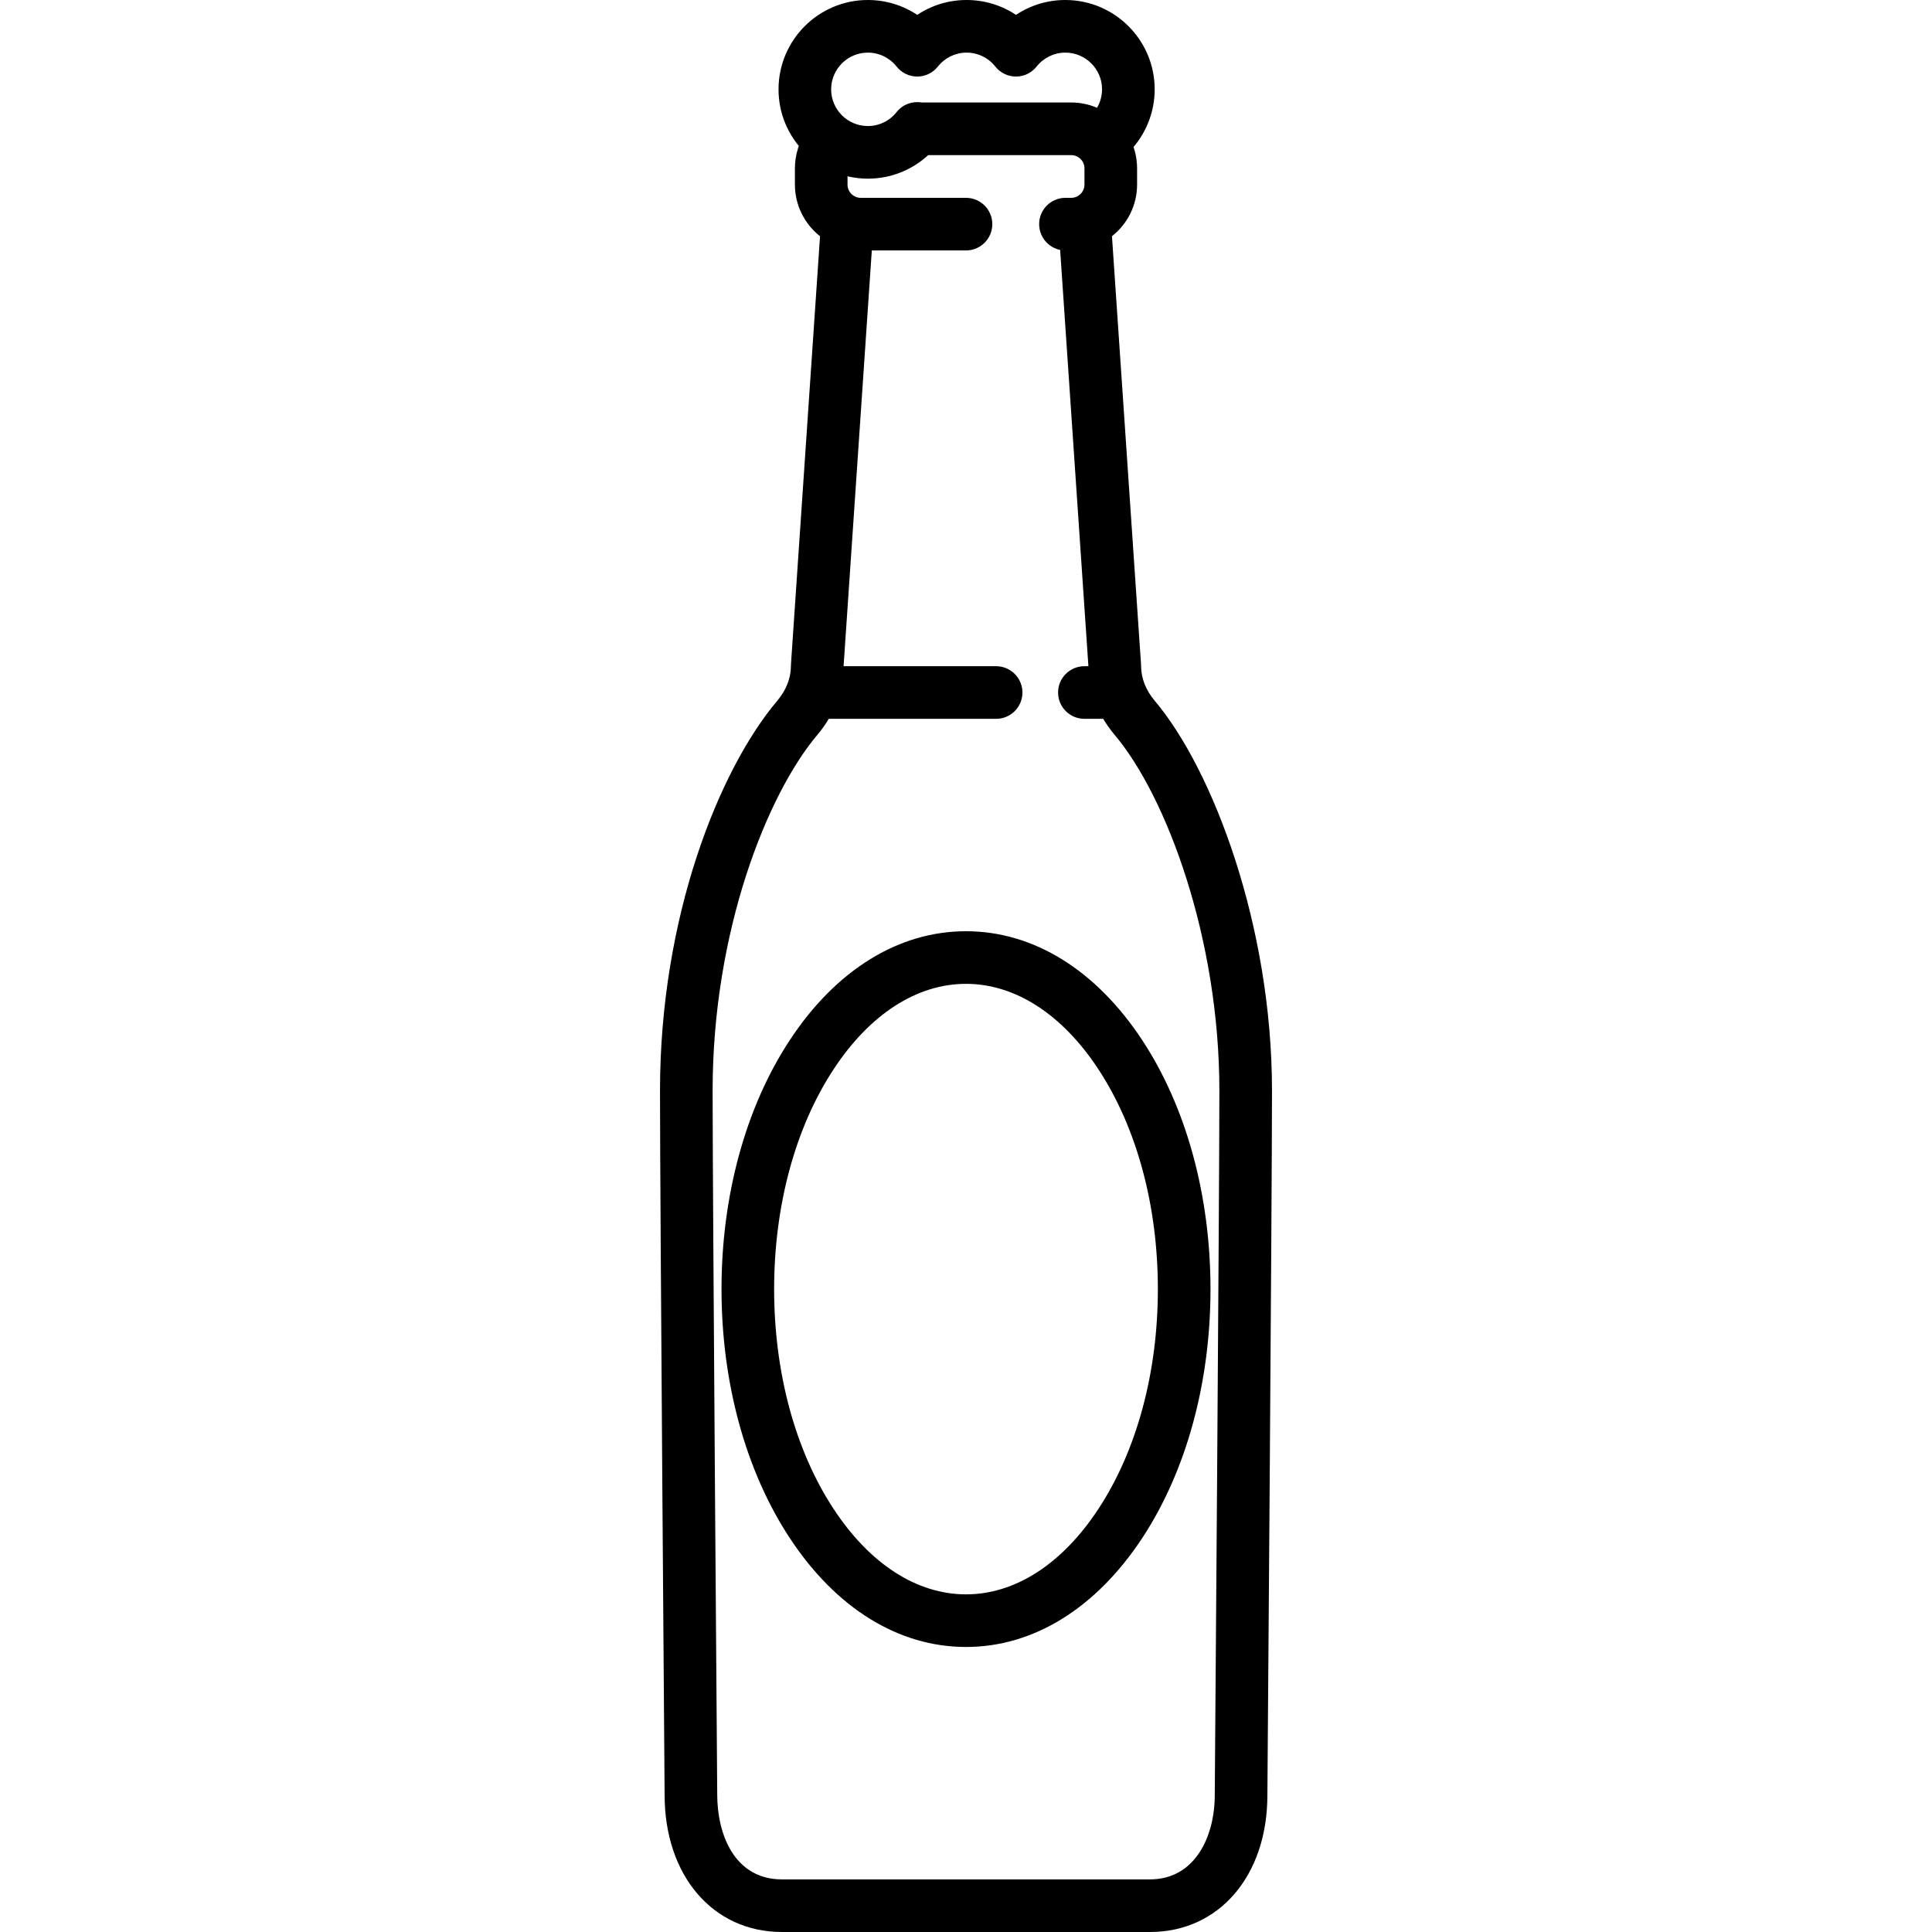 <?xml version="1.0" encoding="iso-8859-1"?>
<!-- Generator: Adobe Illustrator 17.1.0, SVG Export Plug-In . SVG Version: 6.00 Build 0)  -->
<!DOCTYPE svg PUBLIC "-//W3C//DTD SVG 1.1//EN" "http://www.w3.org/Graphics/SVG/1.1/DTD/svg11.dtd">
<svg version="1.1" id="Capa_1" xmlns="http://www.w3.org/2000/svg" xmlns:xlink="http://www.w3.org/1999/xlink" x="0px" y="0px"
	 viewBox="0 0 550.752 550.752" style="enable-background:new 0 0 550.752 550.752;" xml:space="preserve">
<path d="M329.193,199.787c-2.557-3.028-3.908-6.476-3.908-9.968c0-0.17-0.006-0.339-0.017-0.508l-8.282-121.971
	c4.355-3.444,7.163-8.761,7.163-14.731v-4.608c0-1.575-0.196-3.144-0.584-4.662c-0.125-0.487-0.271-0.964-0.432-1.434
	c3.844-4.541,6.03-10.333,6.03-16.44C329.163,11.424,317.739,0,303.698,0c-5.093,0-9.957,1.497-14.075,4.241
	C285.505,1.497,280.642,0,275.548,0s-9.957,1.497-14.075,4.241C257.355,1.497,252.492,0,247.398,0
	c-14.041,0-25.464,11.424-25.464,25.465c0,6.125,2.175,11.751,5.791,16.149c-0.086,0.237-0.173,0.475-0.249,0.715
	c-0.58,1.833-0.874,3.741-0.874,5.672v4.608c0,5.971,2.809,11.288,7.164,14.731l-8.282,121.971
	c-0.011,0.169-0.017,0.338-0.017,0.508c0,3.492-1.352,6.939-3.909,9.968c-16.631,19.704-33.413,61.702-33.413,111.114
	c0,30.6,1.302,199.137,1.315,200.777c0,23.006,13.755,39.073,33.451,39.073H327.84c19.696,0,33.451-16.067,33.451-39.016
	c0.013-1.698,1.315-170.235,1.315-200.835C362.606,263.942,345.797,219.459,329.193,199.787z M247.398,15
	c3.204,0,6.192,1.451,8.198,3.981c1.422,1.795,3.587,2.841,5.877,2.841s4.455-1.046,5.877-2.841c2.006-2.53,4.994-3.981,8.198-3.981
	s6.191,1.451,8.198,3.981c1.422,1.795,3.587,2.841,5.877,2.841s4.455-1.046,5.877-2.841c2.006-2.53,4.995-3.981,8.198-3.981
	c5.77,0,10.464,4.694,10.464,10.465c0,1.881-0.517,3.683-1.435,5.258c-2.277-0.97-4.769-1.508-7.365-1.508h-42.63
	c-2.61-0.442-5.375,0.512-7.136,2.733c-2.005,2.53-4.994,3.981-8.198,3.981c-5.77,0-10.464-4.694-10.464-10.465
	S241.628,15,247.398,15z M346.292,511.679c0,11.982-5.705,24.073-18.451,24.073H222.912c-13.619,0-18.451-12.968-18.451-24.131
	c-0.013-1.698-1.315-170.178-1.315-200.72c0-45.377,15.487-84.392,29.875-101.438c1.228-1.454,2.307-2.975,3.239-4.547h47.703
	c4.142,0,7.5-3.357,7.5-7.5s-3.358-7.5-7.5-7.5h-43.486l8.048-118.52h26.85c4.142,0,7.5-3.357,7.5-7.5s-3.358-7.5-7.5-7.5h-29.987
	c-2.088,0-3.787-1.699-3.787-3.787v-2.353c1.863,0.436,3.802,0.673,5.796,0.673c6.458,0,12.542-2.412,17.208-6.715h40.756
	c1.733,0,3.242,1.168,3.669,2.839c0.078,0.305,0.117,0.623,0.117,0.947v4.608c0,2.088-1.698,3.787-3.786,3.787h-1.633
	c-4.142,0-7.5,3.357-7.5,7.5c0,3.624,2.57,6.647,5.986,7.347l8.058,118.672h-1.148c-4.142,0-7.5,3.357-7.5,7.5s3.358,7.5,7.5,7.5
	h5.366c0.931,1.572,2.011,3.093,3.239,4.547c14.847,17.588,29.876,58.08,29.876,101.438
	C347.606,341.443,346.305,509.923,346.292,511.679z M275.376,265.464c-19.22,0-37.064,11.031-50.245,31.062
	c-12.543,19.062-19.452,44.262-19.452,70.957s6.908,51.895,19.452,70.957c13.181,20.029,31.024,31.061,50.245,31.061
	s37.064-11.031,50.245-31.061c12.543-19.063,19.452-44.262,19.452-70.957s-6.908-51.896-19.452-70.957
	C312.44,276.495,294.596,265.464,275.376,265.464z M330.072,367.482c0,23.798-6.031,46.069-16.982,62.711
	c-10.314,15.675-23.708,24.307-37.714,24.307s-27.4-8.632-37.714-24.307c-10.951-16.642-16.982-38.913-16.982-62.711
	s6.031-46.07,16.982-62.712c10.314-15.675,23.708-24.307,37.714-24.307s27.4,8.632,37.714,24.307
	C324.041,321.412,330.072,343.685,330.072,367.482z"/>
<g>
</g>
<g>
</g>
<g>
</g>
<g>
</g>
<g>
</g>
<g>
</g>
<g>
</g>
<g>
</g>
<g>
</g>
<g>
</g>
<g>
</g>
<g>
</g>
<g>
</g>
<g>
</g>
<g>
</g>
</svg>
